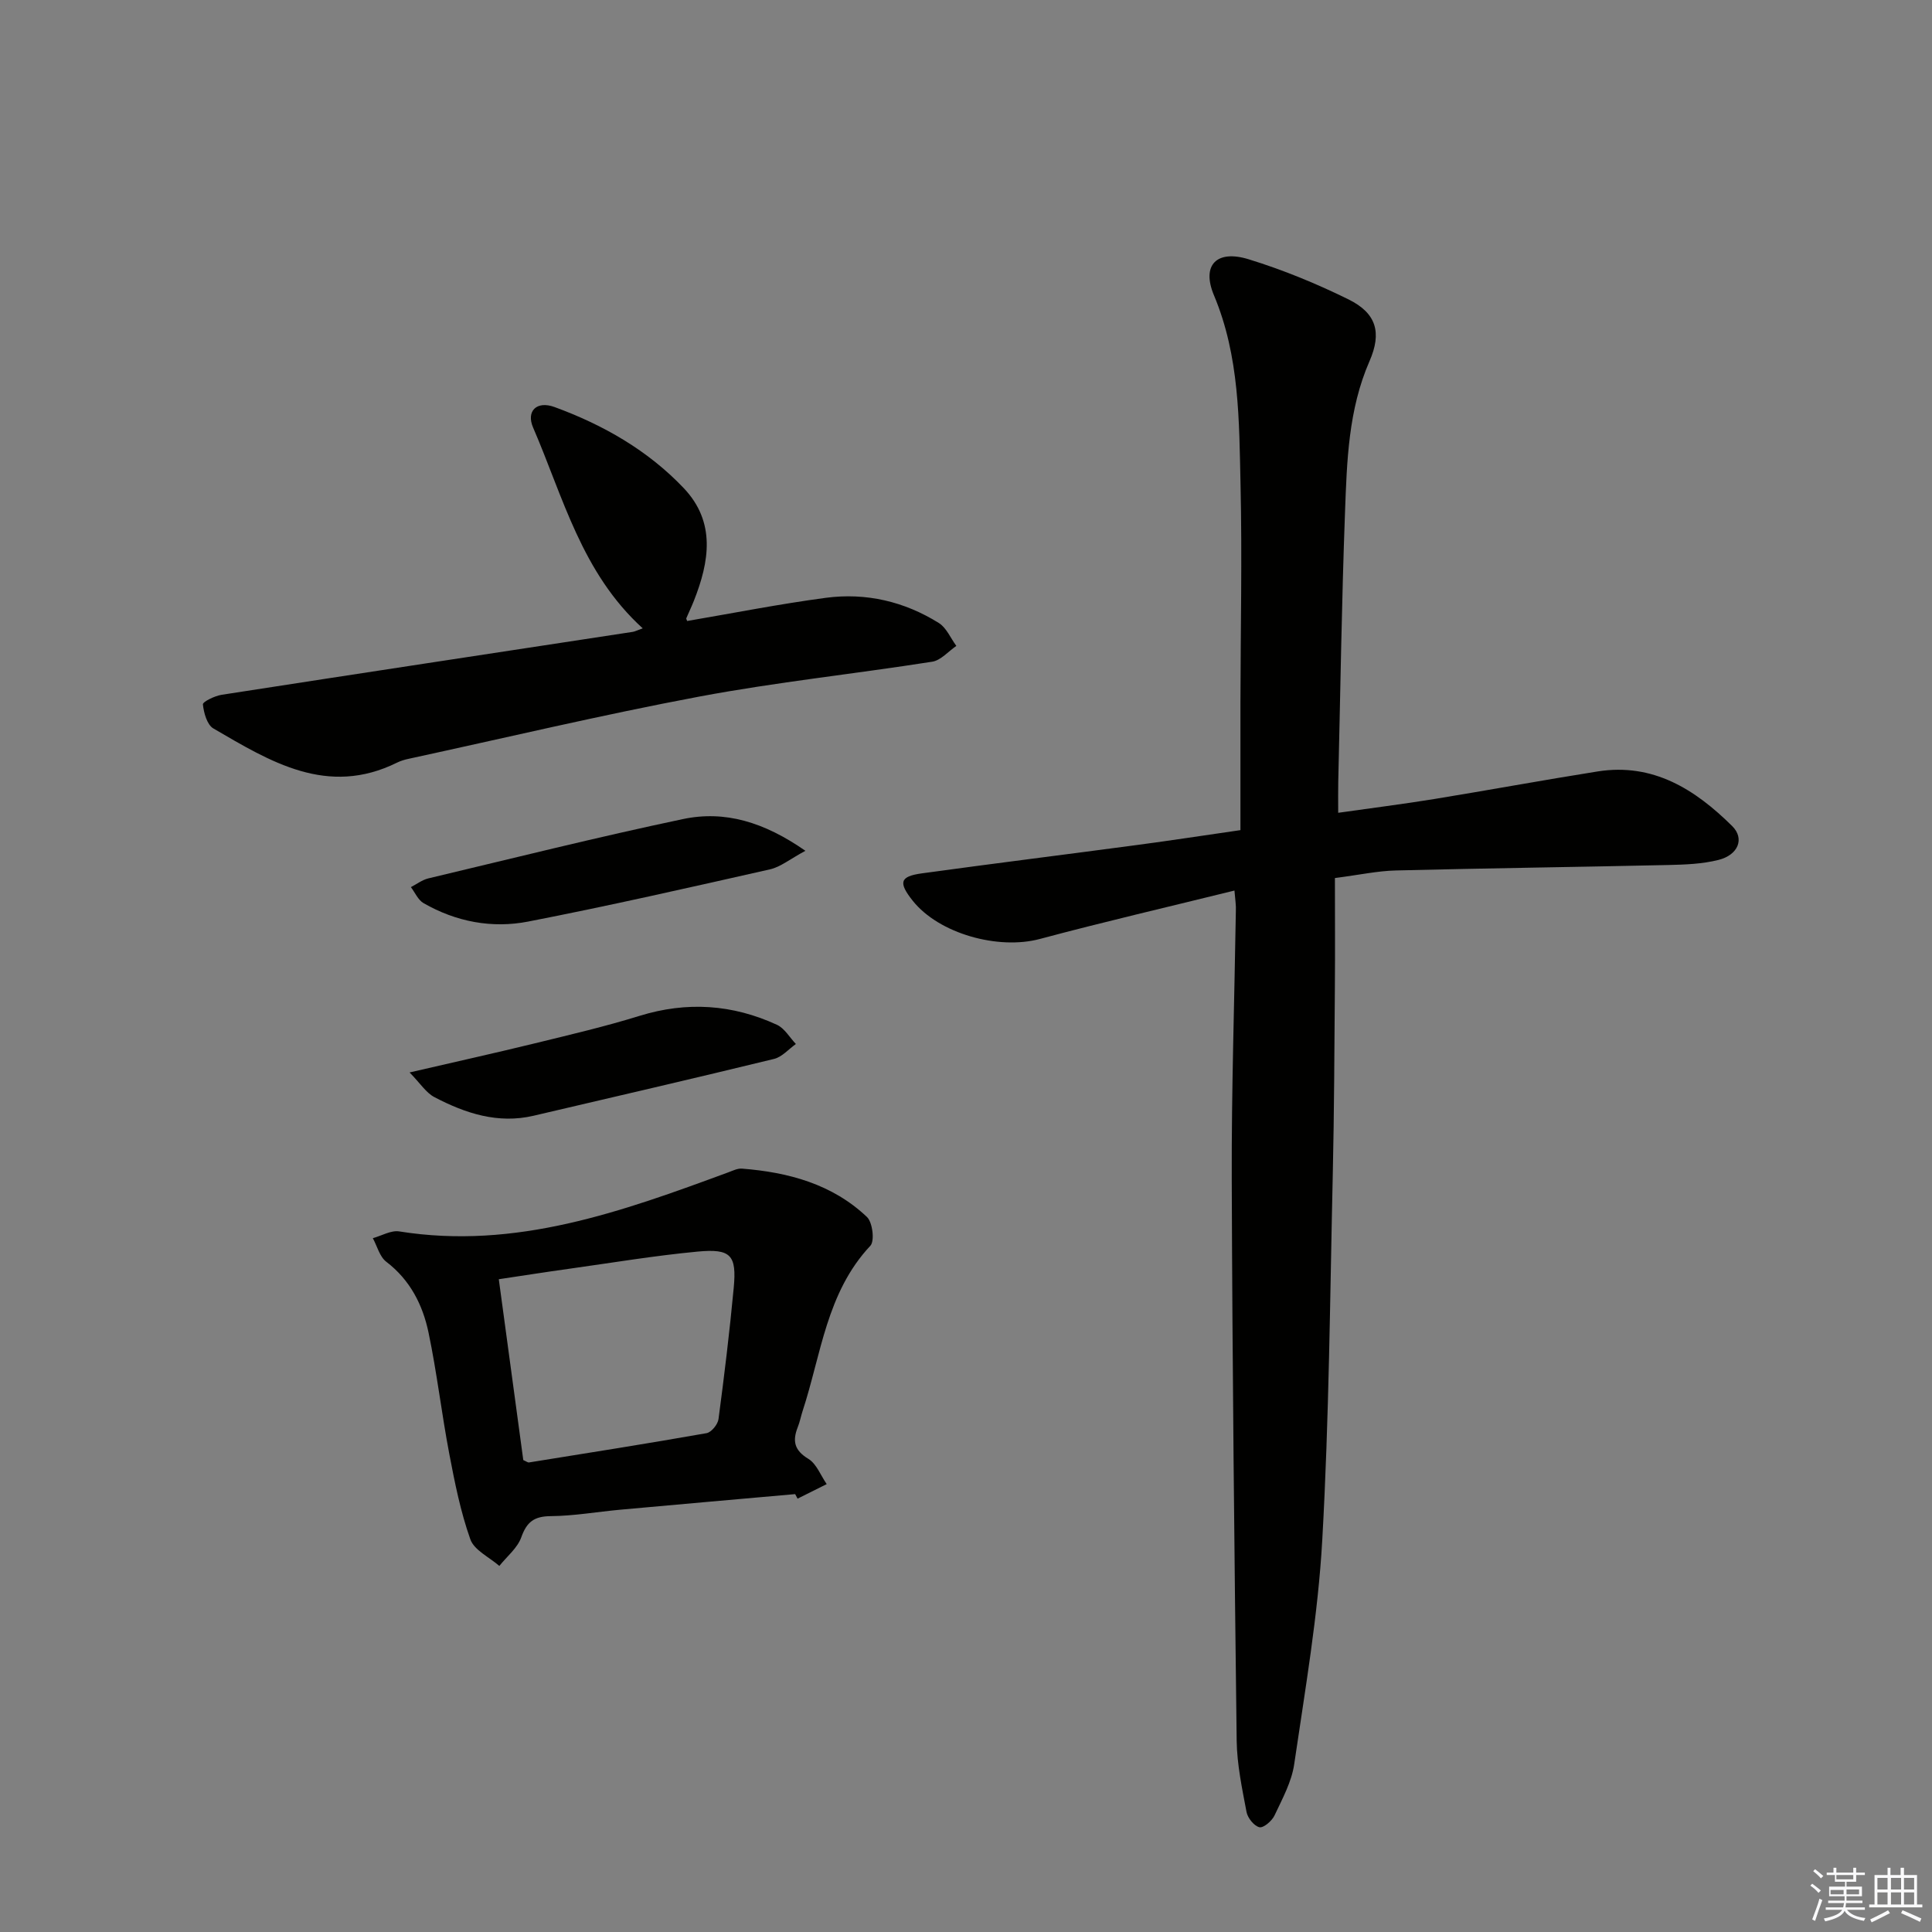 <svg enable-background="new 0 0 400 400" viewBox="0 0 400 400" xmlns="http://www.w3.org/2000/svg"><rect x="0" y="0" width="400" height="400" fill="#808080" stroke="none"/><g fill="#010100"><path d="m255.58 184.38c-13.64 3.37-27.02 6.47-40.28 10.02-8.62 2.31-20.89-1.08-26.33-7.91-3-3.78-2.69-5.04 1.89-5.67 14.96-2.06 29.94-3.92 44.91-5.92 6.73-.9 13.45-1.93 21.05-3.03 0-9.02-.01-17.79 0-26.55.03-14.99.36-29.99.02-44.98-.3-13.24-.19-26.55-5.51-39.22-2.61-6.23.55-9.49 7.19-7.44 7.08 2.18 14.03 5.03 20.68 8.31 5.77 2.85 6.93 6.86 4.34 12.79-4.38 10.03-4.68 20.69-5.07 31.28-.69 18.62-.96 37.26-1.4 55.89-.04 1.8-.01 3.61-.01 6.33 6.94-.99 13.43-1.8 19.88-2.85 11.29-1.84 22.54-3.92 33.83-5.71 11.5-1.82 20.21 3.73 27.87 11.32 2.6 2.58 1.25 5.97-2.85 7-3.34.84-6.9.97-10.37 1.05-18.8.42-37.61.66-56.41 1.13-3.78.09-7.53.91-12.63 1.57 0 7.62.05 15.2-.01 22.77-.1 12.82-.14 25.65-.43 38.47-.58 25.28-.76 50.58-2.18 75.82-.87 15.53-3.55 30.98-5.81 46.41-.53 3.66-2.46 7.17-4.07 10.6-.53 1.14-2.29 2.64-3.13 2.45-1.1-.25-2.44-1.92-2.67-3.16-.92-4.87-1.97-9.82-2.04-14.74-.48-38.78-.89-77.57-1.02-116.36-.06-18.47.56-36.94.85-55.41.07-1.16-.13-2.3-.29-4.26z"/><path d="m164.63 309.34c-12.08 1.07-24.16 2.13-36.23 3.23-4.8.44-9.58 1.29-14.38 1.33-3.41.03-4.95 1.17-6.09 4.37-.8 2.24-2.98 3.98-4.55 5.94-2.07-1.81-5.2-3.25-6-5.51-2.03-5.71-3.23-11.76-4.37-17.74-1.58-8.31-2.55-16.75-4.28-25.03-1.2-5.76-3.81-10.92-8.76-14.7-1.37-1.05-1.88-3.22-2.78-4.88 1.83-.5 3.76-1.67 5.46-1.4 24.15 3.86 46.13-4.12 68.11-12.22.93-.34 1.92-.85 2.85-.78 9.62.75 18.7 3.2 25.88 10.01 1.17 1.11 1.63 4.98.71 5.96-9.09 9.68-10.18 22.5-14.03 34.22-.36 1.1-.57 2.26-1 3.33-1.12 2.83-.75 4.79 2.18 6.56 1.7 1.03 2.57 3.45 3.81 5.24-2.01 1-4.02 2.01-6.03 3.01-.18-.31-.34-.63-.5-.94zm-56.29-7.05c.62.27.94.54 1.21.49 12.25-1.97 24.51-3.9 36.74-6.06 1-.18 2.33-1.82 2.47-2.92 1.2-9.04 2.3-18.09 3.15-27.17.63-6.78-.57-8.15-7.49-7.5-8.91.84-17.75 2.32-26.62 3.56-4.82.67-9.63 1.43-14.53 2.16 1.77 13.05 3.43 25.33 5.07 37.44z"/><path d="m133.07 130.09c-12.65-11.48-16.47-27.18-22.69-41.55-1.5-3.46.76-5.61 4.42-4.27 10.09 3.69 19.34 8.97 26.77 16.8 6.66 7.03 5.31 15.19 2.09 23.32-.48 1.22-1.06 2.41-1.57 3.62-.04.1.08.28.18.56 9.56-1.63 19.1-3.52 28.72-4.8 8.31-1.1 16.26.76 23.39 5.22 1.58.99 2.43 3.13 3.62 4.74-1.66 1.13-3.21 2.99-5 3.27-16.04 2.52-32.23 4.22-48.17 7.21-20.18 3.79-40.18 8.55-60.26 12.9-.81.17-1.62.42-2.36.78-14.43 7.14-26.25-.21-38.03-7.07-1.31-.76-1.99-3.23-2.17-4.98-.05-.55 2.45-1.77 3.88-1.99 28.36-4.4 56.74-8.7 85.12-13.03.46-.08.89-.31 2.06-.73z"/><path d="m84.8 222.04c9.66-2.24 17.84-4.05 25.98-6.04 7.23-1.77 14.5-3.47 21.61-5.67 9.81-3.04 19.27-2.4 28.48 1.85 1.58.73 2.62 2.62 3.91 3.97-1.5 1.06-2.87 2.69-4.53 3.09-16.56 4.04-33.17 7.87-49.77 11.76-7.39 1.73-14.11-.49-20.5-3.83-1.75-.89-2.94-2.85-5.18-5.13z"/><path d="m166.75 176.15c-3.21 1.72-5.15 3.35-7.34 3.84-16.65 3.76-33.3 7.55-50.06 10.81-7.48 1.46-14.93.05-21.65-3.81-1.14-.65-1.77-2.19-2.63-3.32 1.19-.61 2.32-1.49 3.58-1.8 17.56-4.18 35.09-8.57 52.75-12.29 8.67-1.83 16.8.61 25.35 6.57z"/></g><path d="m374.8 390.4.4-.4c.7.5 1.3 1 1.8 1.4l-.5.5c-.5-.6-1.1-1.1-1.7-1.5zm1 7.3-.6-.3c.5-1.4 1.1-2.8 1.5-4.3.2.1.4.2.6.3-.5 1.3-1 2.8-1.5 4.3zm-.4-10.3.4-.4c.4.3 1 .8 1.7 1.4l-.5.5c-.4-.5-1-1-1.6-1.5zm2.5.3h1.7v-1h.6v1h3.5v-1h.6v1h1.8v.5h-1.8v1.4h-2v1h3.2v2h-3.2v.9h3.3v.5h-3.4c0 .3-.1.6-.1.9h4v.5h-3.7c.7.9 1.9 1.5 3.8 1.7-.1.2-.2.4-.3.6-2.1-.4-3.5-1.1-4-2.1-.4 1-1.8 1.7-4 2.2-.1-.2-.2-.4-.3-.6 2.1-.4 3.4-1 3.8-1.8h-3.4v-.5h3.6c.1-.3.1-.6.2-.9h-3.3v-.5h3.4c0-.3 0-.6 0-.9h-3.2v-2h3.3v-1h-2.1v-1.4h-1.7v-.5zm1.1 3.5v1h2.7c0-.3 0-.4 0-.4 0-.1 0-.2 0-.2 0-.1 0-.2 0-.3h-2.7zm1.2-3v.9h3.5v-.9zm4.7 3h-2.6v.6.4h2.6z" fill="#fafafb"/><path d="m393.6 386.7h.6v1.5h2.7v6.1h1.1v.6h-11v-.6h1.1v-6.1h2.7v-1.5h.6v1.5h2.1v-1.5zm-2.7 8.8.4.6c-1.2.6-2.5 1.3-3.8 1.9-.1-.2-.2-.4-.3-.6 1.2-.6 2.5-1.2 3.7-1.9zm-2.2-6.7v2.4h2.1v-2.4zm0 3v2.5h2.1v-2.5zm2.8-3v2.4h2.1v-2.4zm0 3v2.5h2.1v-2.5zm6 6.1c-1.4-.7-2.7-1.3-3.9-1.8l.3-.6c1.5.6 2.7 1.2 3.9 1.7zm-1.2-9.1h-2.1v2.4h2.1zm-2.1 3v2.5h2.1v-2.5z" fill="#fafafb"/></svg>